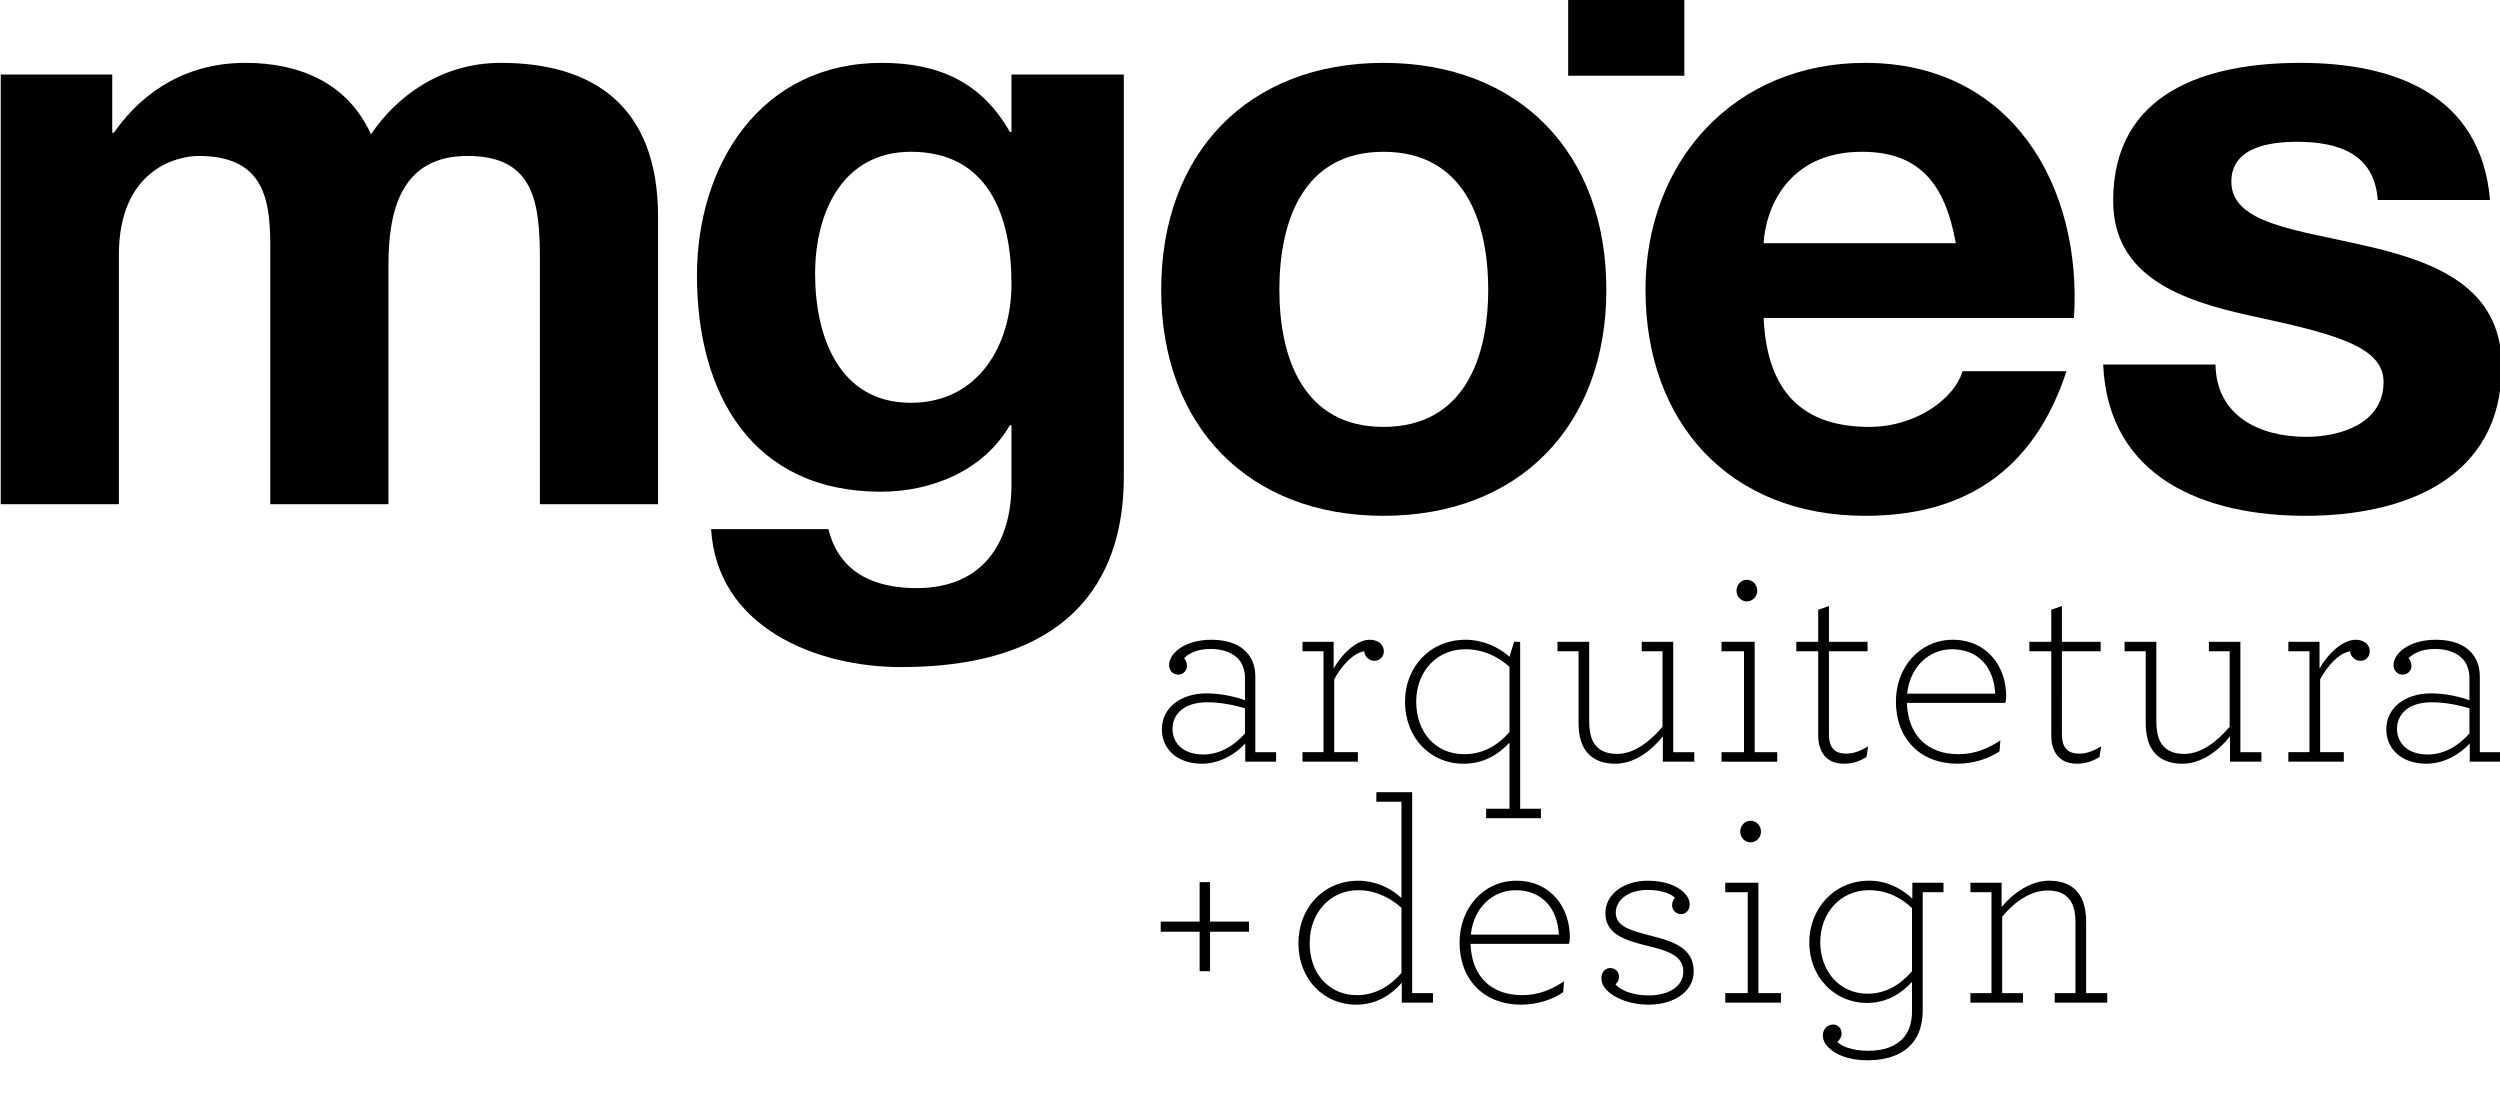 <?xml version="1.0" encoding="UTF-8" standalone="no"?>
<!-- Created with Inkscape (http://www.inkscape.org/) -->

<svg
   width="158.75mm"
   height="69.85mm"
   viewBox="0 0 158.75 69.85"
   version="1.1"
   id="svg1756"
   xmlns="http://www.w3.org/2000/svg"
   xmlns:svg="http://www.w3.org/2000/svg">
  <defs
     id="defs1753" />
  <g
     id="layer1"
     transform="translate(-21.243,-40.025)">
    <g
       id="g2292">
      <g
         id="g1751"
         transform="matrix(0.897,0,0,-0.896,-98.748,4798.811)"
         style="stroke-width:0.394;fill:#000000">
        <g
           id="g74"
           transform="translate(169.22,5306.69)"
           style="stroke-width:0.394;fill:#000000">
          <path
             d="M 0,0 C -4.24,0 -7.421,-2.416 -9.188,-5.065 -10.837,-1.414 -14.253,0 -18.082,0 c -3.947,0 -7.126,-1.826 -9.306,-4.948 h -0.118 v 4.123 h -7.892 v -30.452 h 8.363 v 17.671 c 0,5.949 4.006,7.009 5.655,7.009 5.301,0 5.064,-4.064 5.064,-7.599 v -17.081 h 8.365 v 16.964 c 0,3.828 0.884,7.716 5.596,7.716 4.771,0 5.124,-3.358 5.124,-7.421 v -17.259 h 8.364 v 20.381 C 11.133,-3.004 6.48,0 0,0"
             style="fill:#000000;fill-opacity:1;fill-rule:nonzero;stroke:none;stroke-width:0.394"
             id="path76" />
        </g>
        <g
           id="g78"
           transform="translate(198.246,5282.599)"
           style="stroke-width:0.394;fill:#000000">
          <path
             d="m 0,0 c -5.124,0 -6.774,4.771 -6.774,9.131 0,4.534 2.062,8.658 6.774,8.658 5.419,0 7.127,-4.418 7.127,-9.366 C 7.127,4.065 4.771,0 0,0 M 7.127,19.202 H 7.009 c -2.003,3.533 -5.065,4.889 -9.07,4.889 -8.54,0 -13.077,-7.186 -13.077,-15.079 0,-8.364 3.888,-15.314 13.019,-15.314 3.651,0 7.302,1.531 9.128,4.712 h 0.118 v -4.006 c 0.059,-4.357 -2.061,-7.538 -6.715,-7.538 -2.944,0 -5.478,1.059 -6.243,4.18 h -8.305 c 0.412,-6.948 7.422,-9.776 13.43,-9.776 14.018,0 15.785,8.481 15.785,13.488 V 23.266 H 7.127 Z"
             style="fill:#000000;fill-opacity:1;fill-rule:nonzero;stroke:none;stroke-width:0.394"
             id="path80" />
        </g>
        <g
           id="g82"
           transform="translate(231.699,5300.387)"
           style="stroke-width:0.394;fill:#000000">
          <path
             d="m 0,0 c 5.714,0 7.422,-4.888 7.422,-9.777 0,-4.829 -1.708,-9.719 -7.422,-9.719 -5.654,0 -7.362,4.89 -7.362,9.719 C -7.362,-4.888 -5.654,0 0,0 m 0,-25.798 c 9.6,0 15.786,6.363 15.786,16.021 0,9.72 -6.186,16.08 -15.786,16.08 -9.542,0 -15.727,-6.36 -15.727,-16.08 0,-9.658 6.185,-16.021 15.727,-16.021"
             style="fill:#000000;fill-opacity:1;fill-rule:nonzero;stroke:none;stroke-width:0.394"
             id="path84" />
        </g>
        <g
           id="g86"
           transform="translate(265.57,5300.388)"
           style="stroke-width:0.394;fill:#000000">
          <path
             d="M 0,0 C 4.064,0 5.891,-2.238 6.656,-6.48 H -6.95 C -6.832,-4.124 -5.3,0 0,0 M 14.49,-15.551 H 7.127 c -0.53,-1.885 -3.239,-3.946 -6.597,-3.946 -4.652,0 -7.243,2.415 -7.48,7.717 h 21.97 c 0.589,9.365 -4.418,18.082 -14.784,18.082 -9.248,0 -15.55,-6.951 -15.55,-16.081 0,-9.424 5.95,-16.02 15.55,-16.02 6.891,0 11.899,3.062 14.254,10.248"
             style="fill:#000000;fill-opacity:1;fill-rule:nonzero;stroke:none;stroke-width:0.394"
             id="path88" />
        </g>
        <g
           id="g90"
           transform="translate(297.028,5280.185)"
           style="stroke-width:0.394;fill:#000000">
          <path
             d="m 0,0 c -3.298,0 -6.362,1.473 -6.42,5.124 h -7.952 c 0.354,-8.068 7.246,-10.72 14.313,-10.72 6.95,0 13.9,2.592 13.9,10.602 0,5.656 -4.771,7.422 -9.659,8.541 -4.771,1.119 -9.482,1.532 -9.482,4.535 0,2.475 2.768,2.828 4.652,2.828 3.004,0 5.478,-0.883 5.714,-4.123 h 7.95 c -0.648,7.481 -6.773,9.718 -13.429,9.718 -6.537,0 -13.252,-2.003 -13.252,-9.778 0,-5.359 4.83,-7.067 9.659,-8.128 C 2.003,7.304 5.478,6.42 5.478,3.888 5.478,0.942 2.415,0 0,0"
             style="fill:#000000;fill-opacity:1;fill-rule:nonzero;stroke:none;stroke-width:0.394"
             id="path92" />
        </g>
        <g
           id="g94"
           transform="translate(221.905,5259.166)"
           style="stroke-width:0.394;fill:#000000">
          <path
             d="m 0,0 c -0.719,-0.819 -1.741,-1.492 -2.942,-1.492 -1.495,0 -2.19,0.858 -2.19,1.818 0,1.002 0.776,1.882 2.454,1.882 0.92,0 1.898,-0.185 2.678,-0.431 z m 0.73,4.024 c 0,0.695 -0.201,1.268 -0.592,1.696 -0.506,0.593 -1.386,0.92 -2.51,0.92 -1.921,0 -3.002,-0.981 -3.002,-1.777 0,-0.389 0.242,-0.696 0.651,-0.696 0.367,0 0.614,0.307 0.614,0.613 0,0.227 -0.081,0.43 -0.207,0.552 0.328,0.327 0.902,0.655 1.884,0.655 0.938,0 1.611,-0.308 2.001,-0.756 C -0.143,4.883 0,4.432 0,3.902 V 2.349 c -0.614,0.246 -1.741,0.491 -2.718,0.491 -1.839,0 -3.168,-1.022 -3.168,-2.555 0,-1.348 1.041,-2.431 2.84,-2.431 1.248,0 2.368,0.674 3.063,1.431 v -1.288 h 2.185 v 0.675 H 0.73 Z"
             style="fill:#000000;fill-opacity:1;fill-rule:nonzero;stroke:none;stroke-width:0.394"
             id="path96" />
        </g>
        <g
           id="g98"
           transform="translate(230.348,5264.989)"
           style="stroke-width:0.394;fill:#000000">
          <path
             d="m 0,0 c 0.017,-0.367 0.346,-0.675 0.713,-0.675 0.408,0 0.672,0.308 0.672,0.675 0,0.428 -0.344,0.817 -0.999,0.817 -0.88,0 -1.921,-0.92 -2.553,-2.045 V 0.673 H -4.374 V 0 h 1.489 v -7.15 h -1.489 v -0.676 h 3.92 v 0.676 h -1.673 v 5.167 C -1.575,-0.98 -0.777,-0.123 0,0"
             style="fill:#000000;fill-opacity:1;fill-rule:nonzero;stroke:none;stroke-width:0.394"
             id="path100" />
        </g>
        <g
           id="g102"
           transform="translate(237.417,5257.695)"
           style="stroke-width:0.394;fill:#000000">
          <path
             d="m 0,0 c -2.019,0 -3.392,1.552 -3.392,3.719 0,2.163 1.473,3.719 3.477,3.719 1.329,0 2.369,-0.572 3.127,-1.248 V 1.572 C 2.413,0.653 1.373,0 0,0 m 1.556,-3.863 v -0.673 h 3.881 v 0.673 H 3.966 V 7.967 H 3.535 L 3.212,6.906 C 2.432,7.601 1.309,8.11 0.104,8.11 c -2.513,0 -4.289,-1.92 -4.289,-4.391 0,-2.575 1.817,-4.395 4.127,-4.395 1.472,0 2.471,0.655 3.27,1.492 v -4.679 z"
             style="fill:#000000;fill-opacity:1;fill-rule:nonzero;stroke:none;stroke-width:0.394"
             id="path104" />
        </g>
        <g
           id="g106"
           transform="translate(252.22,5265.662)"
           style="stroke-width:0.394;fill:#000000">
          <path
             d="m 0,0 h -2.229 v -0.673 h 1.47 v -5.353 c -0.878,-1.022 -1.981,-1.921 -3.224,-1.921 -0.84,0 -1.391,0.307 -1.696,0.879 -0.183,0.368 -0.27,0.857 -0.27,1.429 V 0 h -2.247 v -0.673 h 1.494 V -5.72 c 0,-0.695 0.104,-1.287 0.368,-1.779 0.385,-0.692 1.103,-1.144 2.247,-1.144 1.328,0 2.575,0.94 3.352,1.943 V -8.499 H 1.49 v 0.675 H 0 Z"
             style="fill:#000000;fill-opacity:1;fill-rule:nonzero;stroke:none;stroke-width:0.394"
             id="path108" />
        </g>
        <g
           id="g110"
           transform="translate(259.581,5257.838)"
           style="stroke-width:0.394;fill:#000000">
          <path
             d="M 0,0 H -1.596 V 7.824 H -3.942 V 7.15 H -2.35 V 0 H -3.942 V -0.674 H 0 Z"
             style="fill:#000000;fill-opacity:1;fill-rule:nonzero;stroke:none;stroke-width:0.394"
             id="path112" />
        </g>
        <g
           id="g114"
           transform="translate(256.698,5269.279)"
           style="stroke-width:0.394;fill:#000000">
          <path
             d="m 0,0 c 0,-0.408 0.327,-0.756 0.735,-0.756 0.409,0 0.736,0.348 0.736,0.756 0,0.428 -0.327,0.776 -0.736,0.776 C 0.327,0.776 0,0.428 0,0"
             style="fill:#000000;fill-opacity:1;fill-rule:nonzero;stroke:none;stroke-width:0.394"
             id="path116" />
        </g>
        <g
           id="g118"
           transform="translate(262.483,5259.023)"
           style="stroke-width:0.394;fill:#000000">
          <path
             d="m 0,0 c 0,-0.408 0.064,-0.756 0.207,-1.063 0.287,-0.612 0.817,-0.939 1.615,-0.939 0.696,0 1.184,0.223 1.593,0.469 l 0.12,0.757 C 3.024,-1.083 2.518,-1.288 1.984,-1.288 1.431,-1.288 1.086,-1.104 0.902,-0.716 0.8,-0.491 0.76,-0.244 0.76,0.081 V 5.967 H 3.495 V 6.639 H 0.76 V 9.174 L 0,8.909 V 6.639 H -1.551 V 5.967 H 0 Z"
             style="fill:#000000;fill-opacity:1;fill-rule:nonzero;stroke:none;stroke-width:0.394"
             id="path120" />
        </g>
        <g
           id="g122"
           transform="translate(271.949,5265.132)"
           style="stroke-width:0.394;fill:#000000">
          <path
             d="m 0,0 c 1.96,0 2.983,-1.39 3.063,-3.146 h -6.23 C -2.983,-1.267 -1.637,0 0,0 m 3.431,-6.457 c -0.897,-0.591 -1.816,-0.98 -2.96,-0.98 -2.148,0 -3.575,1.268 -3.66,3.636 h 6.966 c 0.045,0.124 0.062,0.288 0.062,0.491 0,2.084 -1.35,3.983 -3.781,3.983 -2.346,0 -4.024,-1.959 -4.024,-4.372 0,-2.675 1.759,-4.412 4.351,-4.412 1.104,0 2.168,0.327 2.984,0.878 z"
             style="fill:#000000;fill-opacity:1;fill-rule:nonzero;stroke:none;stroke-width:0.394"
             id="path124" />
        </g>
        <g
           id="g126"
           transform="translate(282.477,5264.99)"
           style="stroke-width:0.394;fill:#000000">
          <path
             d="M 0,0 V 0.672 H -2.741 V 3.207 L -3.494,2.942 V 0.672 H -5.046 V 0 h 1.552 v -5.967 c 0,-0.408 0.057,-0.756 0.202,-1.063 0.286,-0.612 0.82,-0.939 1.615,-0.939 0.695,0 1.184,0.223 1.592,0.469 l 0.126,0.757 c -0.512,-0.307 -1.023,-0.512 -1.553,-0.512 -0.551,0 -0.901,0.185 -1.085,0.572 -0.104,0.225 -0.144,0.472 -0.144,0.797 V 0 Z"
             style="fill:#000000;fill-opacity:1;fill-rule:nonzero;stroke:none;stroke-width:0.394"
             id="path128" />
        </g>
        <g
           id="g130"
           transform="translate(292.369,5265.662)"
           style="stroke-width:0.394;fill:#000000">
          <path
             d="m 0,0 h -2.229 v -0.673 h 1.47 v -5.353 c -0.878,-1.022 -1.982,-1.921 -3.224,-1.921 -0.84,0 -1.391,0.307 -1.696,0.879 -0.183,0.368 -0.27,0.857 -0.27,1.429 V 0 h -2.247 v -0.673 h 1.495 V -5.72 c 0,-0.695 0.103,-1.287 0.367,-1.779 0.385,-0.692 1.103,-1.144 2.247,-1.144 1.328,0 2.575,0.94 3.352,1.943 V -8.499 H 1.49 v 0.675 H 0 Z"
             style="fill:#000000;fill-opacity:1;fill-rule:nonzero;stroke:none;stroke-width:0.394"
             id="path132" />
        </g>
        <g
           id="g134"
           transform="translate(300.529,5265.806)"
           style="stroke-width:0.394;fill:#000000">
          <path
             d="m 0,0 c -0.879,0 -1.92,-0.919 -2.557,-2.044 v 1.9 h -2.207 v -0.673 h 1.494 v -7.15 h -1.494 v -0.676 h 3.925 v 0.676 H -2.513 V -2.8 c 0.549,1.003 1.346,1.86 2.122,1.983 0.023,-0.367 0.351,-0.675 0.718,-0.675 0.409,0 0.674,0.308 0.674,0.675 C 1.001,-0.389 0.651,0 0,0"
             style="fill:#000000;fill-opacity:1;fill-rule:nonzero;stroke:none;stroke-width:0.394"
             id="path136" />
        </g>
        <g
           id="g138"
           transform="translate(308.584,5259.166)"
           style="stroke-width:0.394;fill:#000000">
          <path
             d="m 0,0 c -0.713,-0.819 -1.737,-1.492 -2.943,-1.492 -1.489,0 -2.184,0.858 -2.184,1.818 0,1.002 0.775,1.882 2.449,1.882 0.92,0 1.902,-0.185 2.678,-0.431 z m 0.736,4.024 c 0,0.695 -0.207,1.268 -0.593,1.696 -0.511,0.593 -1.391,0.92 -2.511,0.92 -1.921,0 -3.006,-0.981 -3.006,-1.777 0,-0.389 0.247,-0.696 0.655,-0.696 0.367,0 0.614,0.307 0.614,0.613 0,0.227 -0.085,0.43 -0.206,0.552 0.328,0.327 0.897,0.655 1.879,0.655 0.942,0 1.615,-0.308 2.001,-0.756 C -0.144,4.883 0,4.432 0,3.902 V 2.349 c -0.614,0.246 -1.737,0.491 -2.718,0.491 -1.839,0 -3.168,-1.022 -3.168,-2.555 0,-1.348 1.046,-2.431 2.84,-2.431 1.248,0 2.372,0.674 3.068,1.431 v -1.288 h 2.184 v 0.675 h -1.47 z"
             style="fill:#000000;fill-opacity:1;fill-rule:nonzero;stroke:none;stroke-width:0.394"
             id="path140" />
        </g>
        <g
           id="g142"
           transform="translate(219.429,5248.629)"
           style="stroke-width:0.394;fill:#000000">
          <path
             d="m 0,0 h -0.736 v -2.799 h -2.755 v -0.717 h 2.755 V -6.314 H 0 v 2.798 h 2.759 v 0.717 H 0 Z"
             style="fill:#000000;fill-opacity:1;fill-rule:nonzero;stroke:none;stroke-width:0.394"
             id="path144" />
        </g>
        <g
           id="g146"
           transform="translate(232.981,5242.191)"
           style="stroke-width:0.394;fill:#000000">
          <path
             d="m 0,0 c -0.794,-0.919 -1.839,-1.573 -3.168,-1.573 -1.938,0 -3.349,1.533 -3.328,3.698 0,2.125 1.431,3.74 3.433,3.74 1.265,0 2.308,-0.572 3.063,-1.247 z M 0.758,12.811 H -1.777 V 12.136 H 0 V 5.313 c -0.776,0.736 -1.898,1.225 -3.042,1.225 -2.516,0 -4.253,-1.961 -4.253,-4.432 0,-2.555 1.8,-4.355 4.087,-4.355 1.369,0 2.453,0.656 3.23,1.556 V -2.104 H 2.23 v 0.675 H 0.758 Z"
             style="fill:#000000;fill-opacity:1;fill-rule:nonzero;stroke:none;stroke-width:0.394"
             id="path148" />
        </g>
        <g
           id="g150"
           transform="translate(237.893,5244.909)"
           style="stroke-width:0.394;fill:#000000">
          <path
             d="M 0,0 C 0.184,1.879 1.53,3.146 3.167,3.146 5.127,3.146 6.149,1.756 6.23,0 Z m 3.225,3.819 c -2.346,0 -4.024,-1.959 -4.024,-4.37 0,-2.677 1.759,-4.414 4.351,-4.414 1.104,0 2.168,0.327 2.984,0.879 l 0.062,0.775 c -0.897,-0.591 -1.816,-0.98 -2.96,-0.98 -2.148,0 -3.575,1.268 -3.661,3.636 h 6.967 c 0.045,0.124 0.062,0.288 0.062,0.491 0,2.084 -1.35,3.983 -3.781,3.983"
             style="fill:#000000;fill-opacity:1;fill-rule:nonzero;stroke:none;stroke-width:0.394"
             id="path152" />
        </g>
        <g
           id="g154"
           transform="translate(250.647,5244.827)"
           style="stroke-width:0.394;fill:#000000">
          <path
             d="m 0,0 c -1.431,0.367 -2.494,0.655 -2.494,1.634 0,0.88 0.86,1.615 2.247,1.615 0.735,0 1.534,-0.164 1.942,-0.551 C 1.534,2.514 1.494,2.309 1.494,2.166 c 0,-0.348 0.264,-0.632 0.631,-0.632 0.346,0 0.61,0.284 0.61,0.673 0,0.307 -0.121,0.571 -0.385,0.838 -0.472,0.489 -1.369,0.857 -2.576,0.857 -1.758,0 -3.004,-1.001 -3.004,-2.288 0,-1.511 1.372,-1.94 3.068,-2.35 1.328,-0.326 2.449,-0.674 2.449,-1.796 0,-1.003 -0.938,-1.697 -2.49,-1.697 -1.126,0 -2.045,0.408 -2.31,0.797 0.162,0.123 0.247,0.307 0.247,0.531 0,0.347 -0.247,0.613 -0.637,0.613 -0.346,0 -0.61,-0.308 -0.61,-0.696 0,-0.346 0.144,-0.632 0.385,-0.877 0.574,-0.592 1.697,-1.022 2.942,-1.022 1.84,0 3.209,0.939 3.209,2.37 C 3.023,-0.857 1.534,-0.388 0,0"
             style="fill:#000000;fill-opacity:1;fill-rule:nonzero;stroke:none;stroke-width:0.394"
             id="path156" />
        </g>
        <g
           id="g158"
           transform="translate(258.249,5248.586)"
           style="stroke-width:0.394;fill:#000000">
          <path
             d="m 0,0 h -2.345 v -0.673 h 1.591 v -7.151 h -1.591 v -0.674 h 3.942 v 0.674 H 0 Z"
             style="fill:#000000;fill-opacity:1;fill-rule:nonzero;stroke:none;stroke-width:0.394"
             id="path160" />
        </g>
        <g
           id="g162"
           transform="translate(256.962,5252.204)"
           style="stroke-width:0.394;fill:#000000">
          <path
             d="m 0,0 c 0,-0.409 0.327,-0.757 0.736,-0.757 0.408,0 0.735,0.348 0.735,0.757 0,0.427 -0.327,0.775 -0.735,0.775 C 0.327,0.775 0,0.427 0,0"
             style="fill:#000000;fill-opacity:1;fill-rule:nonzero;stroke:none;stroke-width:0.394"
             id="path164" />
        </g>
        <g
           id="g166"
           transform="translate(269.123,5242.315)"
           style="stroke-width:0.394;fill:#000000">
          <path
             d="m 0,0 c -0.775,-0.899 -1.794,-1.595 -3.143,-1.595 -1.984,0 -3.352,1.595 -3.352,3.659 0,2.042 1.409,3.678 3.454,3.678 1.306,0 2.306,-0.572 3.041,-1.267 z m 0.023,5.148 c -0.758,0.715 -1.817,1.267 -3.046,1.267 -2.535,0 -4.248,-2.023 -4.248,-4.372 0,-2.451 1.777,-4.291 4.087,-4.291 1.408,0 2.43,0.674 3.184,1.492 v -2.063 c 0,-0.82 -0.201,-1.411 -0.569,-1.859 -0.574,-0.676 -1.454,-0.961 -2.512,-0.961 -1.167,0 -1.942,0.325 -2.208,0.633 0.185,0.143 0.305,0.367 0.305,0.592 0,0.348 -0.246,0.635 -0.591,0.635 -0.408,0 -0.736,-0.307 -0.736,-0.777 0,-0.267 0.122,-0.574 0.369,-0.817 0.469,-0.513 1.43,-0.941 2.776,-0.941 1.35,0 2.472,0.369 3.166,1.184 0.494,0.574 0.759,1.351 0.759,2.371 V 5.599 H 2.23 V 6.271 H 0.023 Z"
             style="fill:#000000;fill-opacity:1;fill-rule:nonzero;stroke:none;stroke-width:0.394"
             id="path168" />
        </g>
        <g
           id="g170"
           transform="translate(281.45,5245.809)"
           style="stroke-width:0.394;fill:#000000">
          <path
             d="m 0,0 c 0,0.694 -0.121,1.328 -0.385,1.797 -0.391,0.676 -1.105,1.124 -2.23,1.124 -1.328,0 -2.57,-0.9 -3.369,-1.86 V 2.776 H -8.191 V 2.104 h 1.489 v -7.15 h -1.489 v -0.676 h 3.719 v 0.676 h -1.472 v 5.414 c 0.839,1.021 1.983,1.86 3.23,1.86 0.857,0 1.427,-0.328 1.713,-0.92 0.185,-0.367 0.247,-0.839 0.247,-1.411 v -4.943 h -1.471 v -0.676 h 3.719 v 0.676 H 0 Z"
             style="fill:#000000;fill-opacity:1;fill-rule:nonzero;stroke:none;stroke-width:0.394"
             id="path172" />
        </g>
        <path
           d="m 253.005,5314 h -8.222 v -8.222 h 8.222 z"
           style="fill:#000000;fill-opacity:1;fill-rule:nonzero;stroke:none;stroke-width:0.394"
           id="path174" />
      </g>
    </g>
  </g>
</svg>

